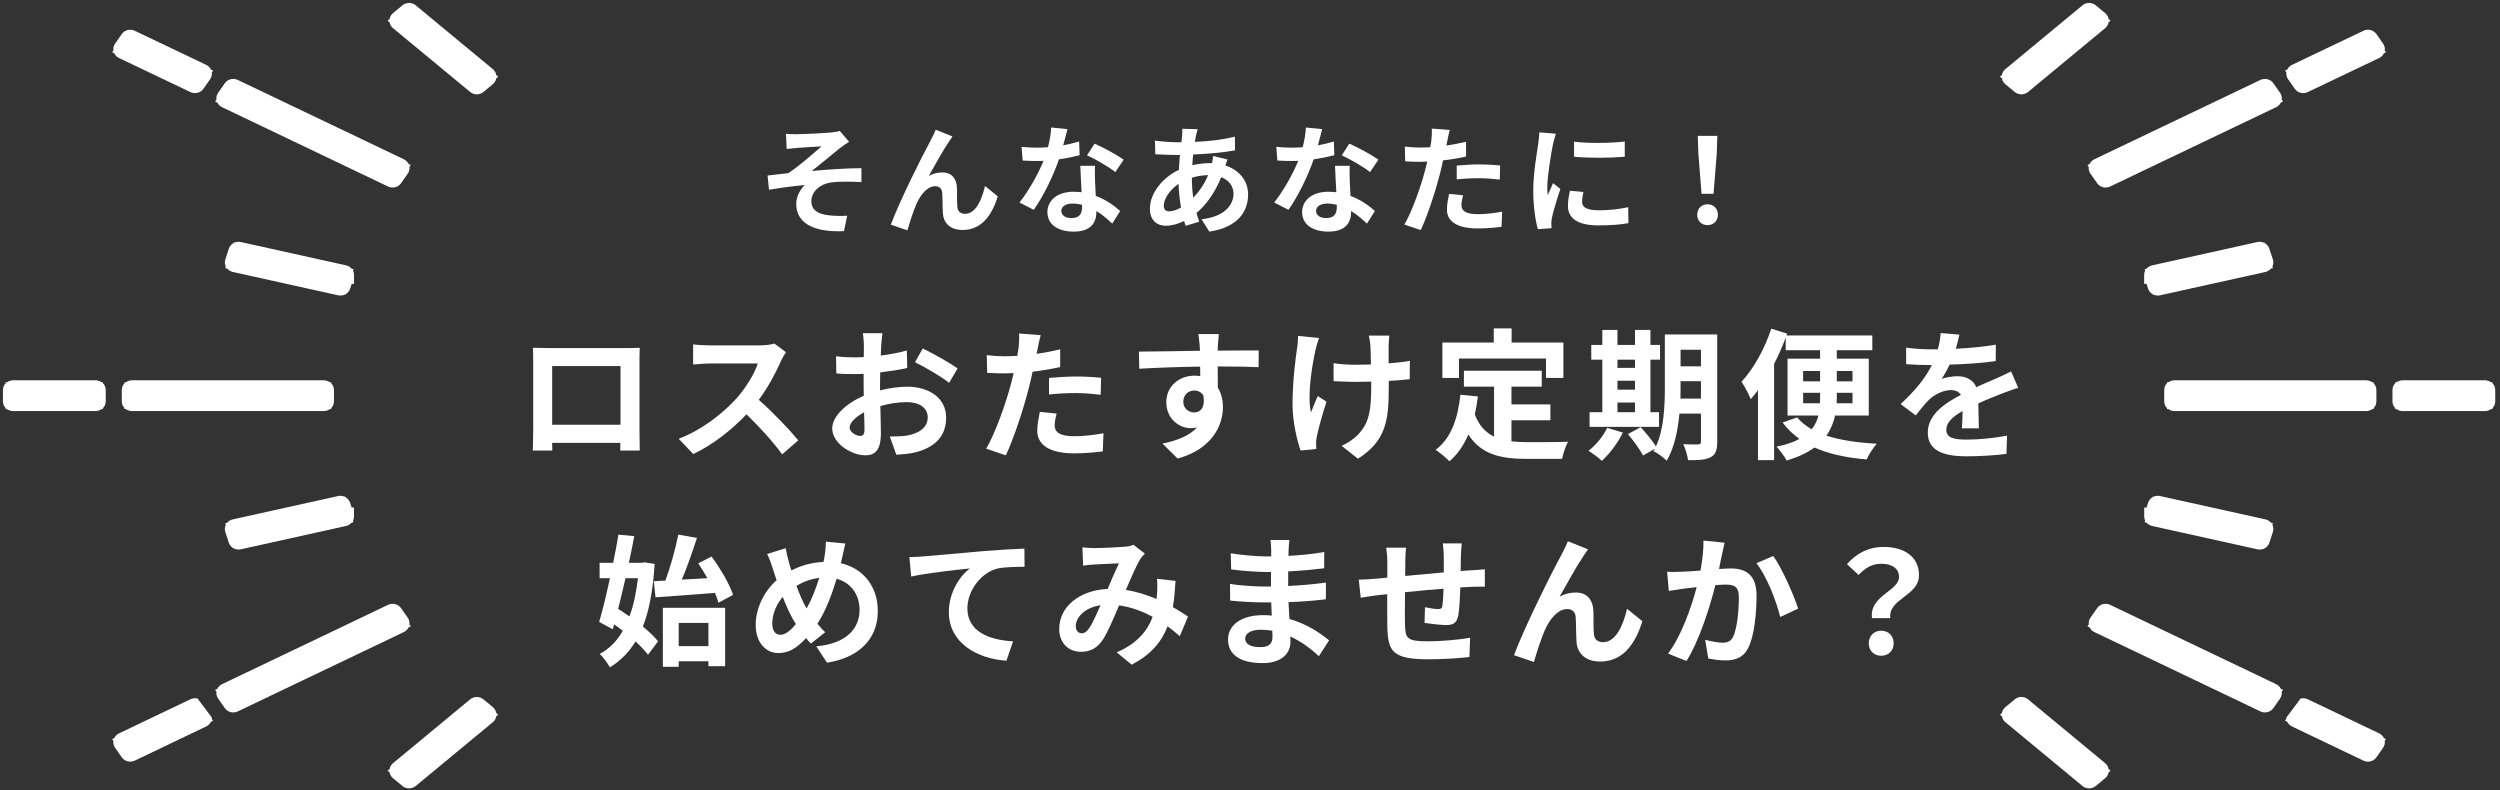 <svg width="424" height="134" viewBox="0 0 424 134" fill="none" xmlns="http://www.w3.org/2000/svg">
<rect x="0" y="0" width="424" height="134" fill="#333333" stroke="none"/>
<path d="M16.43 66.172V68.047C16.43 68.146 16.331 68.221 16.201 68.221H2.229C2.099 68.221 2 68.146 2 68.047V66.172C2 66.074 2.099 65.998 2.229 65.998H16.201C16.331 65.998 16.43 66.074 16.43 66.172ZM15.971 67.873V66.347H2.459V67.873H15.971Z" fill="white"/>
<path fill-rule="evenodd" clip-rule="evenodd" d="M0.959 69.199C0.693 68.939 0.5 68.566 0.5 68.047L0.5 66.172C0.5 65.653 0.693 65.28 0.959 65.02V64.847H1.169C1.531 64.594 1.958 64.498 2.229 64.498H16.201C16.472 64.498 16.899 64.594 17.261 64.847H17.471V65.02C17.737 65.28 17.93 65.653 17.93 66.172V68.047C17.93 68.566 17.737 68.939 17.471 69.199V69.373H17.261C16.899 69.626 16.472 69.721 16.201 69.721H2.229C1.958 69.721 1.531 69.626 1.169 69.373H0.959V69.199Z" fill="white"/>
<path d="M34.431 121.708C34.431 121.766 34.393 121.824 34.324 121.853L22.211 127.646C22.158 127.669 22.089 127.681 22.028 127.669C21.967 127.657 21.913 127.628 21.882 127.582L20.751 125.963C20.697 125.881 20.728 125.783 20.827 125.736L32.94 119.949C32.994 119.926 33.062 119.914 33.124 119.926C33.185 119.938 33.238 119.967 33.269 120.013L34.401 121.633C34.401 121.633 34.431 121.685 34.431 121.714V121.708ZM22.181 127.251L33.904 121.65L32.986 120.338L21.263 125.939L22.181 127.251V127.251Z" fill="white"/>
<path fill-rule="evenodd" clip-rule="evenodd" d="M33.515 118.477L33.486 118.437L33.439 118.46C33.427 118.457 33.415 118.455 33.403 118.452C32.995 118.375 32.62 118.453 32.343 118.573L32.318 118.584L20.184 124.381C19.87 124.53 19.564 124.794 19.384 125.175L19.02 125.349L19.239 125.663C19.185 126.067 19.286 126.466 19.498 126.788L19.509 126.805L20.647 128.432C20.966 128.899 21.43 129.082 21.748 129.143C22.157 129.22 22.532 129.142 22.808 129.022L22.834 129.011L34.958 123.213C35.29 123.059 35.592 122.785 35.769 122.421L36.147 122.24L35.919 121.914C35.927 121.849 35.931 121.782 35.931 121.714C35.931 121.713 35.931 121.712 35.931 121.711C35.931 121.71 35.931 121.709 35.931 121.708" fill="white"/>
<path d="M34.431 12.5C34.431 12.5 34.423 12.558 34.4 12.581L33.268 14.2C33.238 14.241 33.184 14.276 33.123 14.287C33.062 14.299 32.993 14.287 32.94 14.264L20.827 8.483C20.727 8.431 20.689 8.332 20.75 8.257L21.882 6.637C21.913 6.597 21.966 6.562 22.027 6.55C22.088 6.539 22.157 6.55 22.211 6.573L34.324 12.354C34.392 12.389 34.431 12.441 34.431 12.5ZM32.986 13.869L33.903 12.558L22.18 6.962L21.262 8.274L32.986 13.869V13.869Z" fill="white"/>
<path fill-rule="evenodd" clip-rule="evenodd" d="M21.722 5.082L21.68 5.061L21.655 5.097C21.276 5.19 20.927 5.412 20.684 5.735L20.668 5.756L19.535 7.376C19.28 7.725 19.18 8.148 19.236 8.555L19.019 8.865L19.38 9.037C19.56 9.418 19.857 9.668 20.129 9.811L20.155 9.824L32.318 15.63L32.343 15.64C32.62 15.76 32.995 15.838 33.403 15.761C33.817 15.682 34.203 15.452 34.467 15.102L34.483 15.081L35.615 13.461C35.795 13.214 35.858 12.979 35.869 12.934C35.87 12.932 35.87 12.93 35.871 12.929C35.887 12.869 35.898 12.818 35.904 12.782C35.908 12.764 35.91 12.747 35.913 12.733L35.916 12.713L35.917 12.704L35.917 12.7L35.918 12.697C35.918 12.696 35.918 12.696 35.661 12.662L35.918 12.697L35.931 12.598V12.5C35.931 12.428 35.927 12.36 35.919 12.293L36.147 11.967L35.769 11.786C35.578 11.398 35.256 11.145 35.001 11.016L34.986 11.008L22.832 5.208L22.808 5.197C22.531 5.077 22.156 4.999 21.748 5.076C21.739 5.078 21.731 5.08 21.722 5.082Z" fill="white"/>
<path d="M55.139 66.172V68.047C55.139 68.146 55.04 68.221 54.91 68.221H22.387C22.257 68.221 22.157 68.146 22.157 68.047V66.172C22.157 66.074 22.257 65.998 22.387 65.998H54.91C55.04 65.998 55.139 66.074 55.139 66.172ZM54.68 67.873V66.347H22.616V67.873H54.68Z" fill="white"/>
<path fill-rule="evenodd" clip-rule="evenodd" d="M21.116 69.199C20.85 68.939 20.657 68.566 20.657 68.047V66.172C20.657 65.653 20.85 65.28 21.116 65.02V64.847H21.326C21.688 64.594 22.115 64.498 22.387 64.498H54.91C55.181 64.498 55.608 64.594 55.97 64.847H56.18V65.02C56.446 65.28 56.639 65.653 56.639 66.172V68.047C56.639 68.566 56.446 68.939 56.18 69.199V69.373H55.97C55.608 69.626 55.181 69.721 54.91 69.721H22.387C22.115 69.721 21.688 69.626 21.326 69.373H21.116V69.199Z" fill="white"/>
<path d="M67.948 105.7C67.948 105.758 67.91 105.816 67.841 105.845L39.685 119.299C39.631 119.322 39.562 119.334 39.501 119.322C39.44 119.311 39.387 119.282 39.356 119.235L38.224 117.616C38.171 117.535 38.201 117.436 38.301 117.39L66.457 103.935C66.511 103.912 66.58 103.9 66.641 103.912C66.702 103.924 66.755 103.953 66.786 103.999L67.918 105.618C67.918 105.618 67.948 105.671 67.948 105.7V105.7ZM39.647 118.904L67.421 105.642L66.503 104.33L38.729 117.593L39.647 118.904V118.904Z" fill="white"/>
<path fill-rule="evenodd" clip-rule="evenodd" d="M67.027 102.462L67.004 102.429L66.965 102.447C66.95 102.444 66.935 102.441 66.921 102.438C66.512 102.361 66.137 102.439 65.861 102.559L65.835 102.57L37.657 116.035C37.345 116.183 37.041 116.445 36.86 116.823L36.485 117.002L36.712 117.325C36.66 117.726 36.761 118.121 36.972 118.441L36.983 118.458L38.12 120.086C38.44 120.553 38.903 120.736 39.222 120.796C39.63 120.874 40.005 120.795 40.282 120.675L40.307 120.664L68.475 107.205C68.807 107.051 69.109 106.777 69.286 106.413L69.665 106.232L69.436 105.905C69.444 105.839 69.449 105.77 69.449 105.7C69.449 105.464 69.394 105.284 69.373 105.218C69.345 105.132 69.316 105.064 69.297 105.023C69.277 104.979 69.258 104.943 69.245 104.918C69.238 104.906 69.232 104.894 69.226 104.885L69.219 104.871L69.216 104.866L69.214 104.863L69.213 104.862L69.213 104.861C69.213 104.861 69.213 104.861 68.853 105.071L69.213 104.861L69.182 104.809L68.022 103.149C67.737 102.732 67.337 102.541 67.027 102.462Z" fill="white"/>
<path d="M67.948 28.514C67.948 28.514 67.94 28.572 67.917 28.595L66.786 30.215C66.755 30.255 66.701 30.29 66.64 30.302C66.579 30.313 66.51 30.302 66.457 30.279L38.3 16.824C38.201 16.772 38.163 16.673 38.224 16.598L39.356 14.978C39.386 14.938 39.44 14.903 39.501 14.891C39.562 14.88 39.631 14.891 39.684 14.915L67.841 28.363C67.91 28.398 67.948 28.45 67.948 28.508V28.514ZM66.503 29.89L67.42 28.578L39.646 15.315L38.728 16.627L66.503 29.89Z" fill="white"/>
<path fill-rule="evenodd" clip-rule="evenodd" d="M39.175 13.427L39.146 13.414L39.13 13.438C38.751 13.531 38.402 13.752 38.158 14.076L38.142 14.097L37.01 15.717C36.754 16.067 36.655 16.489 36.71 16.896L36.485 17.218L36.863 17.398C37.044 17.767 37.336 18.012 37.603 18.152L37.629 18.165L65.835 31.644L65.861 31.655C66.137 31.775 66.512 31.853 66.921 31.775C66.933 31.773 66.945 31.771 66.956 31.768L67.004 31.791L67.032 31.75C67.403 31.654 67.745 31.435 67.985 31.117L68.001 31.096L69.133 29.476C69.313 29.229 69.375 28.993 69.387 28.948C69.388 28.946 69.388 28.944 69.388 28.943C69.405 28.883 69.415 28.832 69.422 28.797C69.425 28.778 69.428 28.761 69.43 28.747L69.433 28.727L69.435 28.718L69.435 28.714L69.436 28.712L69.436 28.711C69.436 28.711 69.436 28.71 69.182 28.677L69.436 28.711L69.449 28.612V28.508C69.449 28.441 69.445 28.375 69.438 28.312L69.665 27.987L69.294 27.81C69.105 27.413 68.777 27.155 68.519 27.025L68.504 27.017L40.307 13.549L40.282 13.538C40.005 13.418 39.63 13.34 39.222 13.418C39.206 13.421 39.19 13.424 39.175 13.427Z" fill="white"/>
<path d="M82.692 121.209C82.692 121.249 82.669 121.296 82.631 121.325L69.547 132.15C69.501 132.185 69.44 132.208 69.378 132.208C69.317 132.208 69.256 132.185 69.21 132.15L67.612 130.827C67.528 130.763 67.528 130.658 67.612 130.589L80.696 119.764C80.742 119.729 80.803 119.706 80.864 119.706C80.925 119.706 80.987 119.729 81.032 119.764L82.631 121.087C82.669 121.122 82.692 121.162 82.692 121.203V121.209ZM69.378 131.778L82.149 121.209L80.857 120.141L68.086 130.71L69.378 131.778Z" fill="white"/>
<path fill-rule="evenodd" clip-rule="evenodd" d="M80.87 118.206L80.856 118.194L80.842 118.206C80.43 118.211 80.064 118.36 79.789 118.569L79.764 118.588L66.656 129.433C66.384 129.658 66.147 130.002 66.073 130.43L65.732 130.711L66.073 130.993C66.147 131.414 66.379 131.759 66.667 131.991L68.278 133.326L68.303 133.345C68.579 133.554 68.945 133.703 69.358 133.708L69.379 133.725L69.4 133.708C69.812 133.703 70.179 133.553 70.454 133.345L70.479 133.326L83.577 122.489C83.873 122.249 84.098 121.896 84.168 121.485L84.503 121.208L84.17 120.933C84.091 120.465 83.823 120.144 83.641 119.978L83.615 119.954L81.965 118.588L81.939 118.569C81.661 118.357 81.289 118.207 80.87 118.206Z" fill="white"/>
<path d="M82.692 13.005C82.692 13.045 82.669 13.092 82.631 13.121L81.032 14.444C80.987 14.479 80.925 14.502 80.864 14.502C80.803 14.502 80.742 14.479 80.696 14.444L67.612 3.619C67.528 3.555 67.528 3.451 67.612 3.381L69.21 2.058C69.256 2.023 69.317 2 69.378 2C69.44 2 69.501 2.023 69.547 2.058L82.631 12.883C82.669 12.918 82.692 12.958 82.692 12.999V13.005ZM80.864 14.073L82.157 13.005L69.386 2.435L68.094 3.503L80.864 14.073Z" fill="white"/>
<path fill-rule="evenodd" clip-rule="evenodd" d="M69.4 0.5L69.386 0.489L69.372 0.5C68.953 0.501 68.581 0.652 68.302 0.863L68.277 0.882L66.654 2.226C66.381 2.452 66.144 2.797 66.071 3.228L65.739 3.502L66.071 3.777C66.143 4.202 66.377 4.551 66.666 4.784L79.763 15.62L79.788 15.639C80.063 15.848 80.43 15.997 80.842 16.002L80.863 16.019L80.883 16.002C81.297 15.998 81.663 15.848 81.939 15.639L81.964 15.62L83.576 14.285C83.87 14.047 84.094 13.697 84.166 13.289L84.51 13.006L84.168 12.723C84.088 12.259 83.822 11.94 83.64 11.774L83.614 11.75L70.478 0.882L70.453 0.863C70.178 0.655 69.812 0.505 69.4 0.5Z" fill="white"/>
<path d="M58.534 46.64C58.534 46.64 58.534 46.669 58.534 46.681L57.953 48.492C57.938 48.538 57.9 48.579 57.846 48.602C57.792 48.625 57.724 48.631 57.67 48.62L39.807 44.661C39.692 44.632 39.623 44.539 39.646 44.452L40.235 42.641C40.25 42.595 40.288 42.554 40.342 42.531C40.395 42.508 40.464 42.502 40.518 42.513L58.374 46.472C58.473 46.495 58.542 46.565 58.542 46.64H58.534ZM57.555 48.231L58.029 46.756L40.609 42.897L40.135 44.371L57.555 48.231Z" fill="white"/>
<path fill-rule="evenodd" clip-rule="evenodd" d="M58.465 49.969L58.566 49.991L58.593 49.904C58.928 49.718 59.233 49.403 59.378 48.961L59.642 48.14H60.042V46.64C60.042 46.357 59.979 46.115 59.878 45.911L59.962 45.648L59.655 45.58C59.369 45.252 58.984 45.074 58.715 45.011L58.707 45.009L40.843 41.049L40.836 41.047C40.483 40.971 40.093 41.004 39.745 41.155C39.739 41.158 39.732 41.161 39.725 41.164L39.6 41.136L39.565 41.246C39.242 41.434 38.952 41.744 38.811 42.172L38.207 44.029L38.196 44.07C38.078 44.516 38.14 44.893 38.294 45.198L38.204 45.479L38.538 45.553C38.81 45.857 39.167 46.047 39.439 46.115L39.461 46.121L57.346 50.084L57.353 50.086C57.706 50.162 58.096 50.129 58.443 49.978C58.451 49.975 58.458 49.972 58.465 49.969Z" fill="white"/>
<path d="M58.535 87.573C58.535 87.648 58.466 87.718 58.367 87.741L40.511 91.7C40.45 91.711 40.389 91.705 40.335 91.682C40.281 91.659 40.243 91.618 40.228 91.572L39.639 89.761C39.608 89.674 39.677 89.581 39.8 89.552L57.663 85.593C57.724 85.582 57.786 85.588 57.839 85.611C57.893 85.634 57.931 85.675 57.946 85.721L58.527 87.532C58.527 87.532 58.527 87.561 58.527 87.573H58.535ZM40.61 91.311L58.03 87.451L57.556 85.977L40.136 89.836L40.61 91.311V91.311Z" fill="white"/>
<path fill-rule="evenodd" clip-rule="evenodd" d="M38.294 89.01C38.128 89.357 38.067 89.789 38.215 90.233L38.801 92.036L38.803 92.041C38.97 92.548 39.346 92.889 39.738 93.058C40.092 93.212 40.461 93.236 40.79 93.173L40.813 93.169L58.699 89.204L58.708 89.202C58.977 89.139 59.365 88.959 59.652 88.628L59.962 88.559L59.876 88.29C59.974 88.089 60.035 87.851 60.035 87.573V86.073H59.634L59.374 85.263L59.37 85.252C59.227 84.816 58.927 84.502 58.597 84.315L58.566 84.216L58.452 84.242C58.446 84.239 58.441 84.237 58.436 84.235C58.081 84.081 57.712 84.057 57.383 84.12L57.361 84.124L39.464 88.09L39.453 88.093C39.138 88.167 38.791 88.341 38.523 88.657L38.204 88.728L38.294 89.01Z" fill="white"/>
<path d="M407.261 66.172V68.047C407.261 68.146 407.361 68.221 407.491 68.221H421.462C421.592 68.221 421.691 68.146 421.691 68.047V66.172C421.691 66.074 421.592 65.998 421.462 65.998H407.491C407.361 65.998 407.261 66.074 407.261 66.172ZM407.72 67.873V66.347H421.233V67.873H407.72Z" fill="white"/>
<path fill-rule="evenodd" clip-rule="evenodd" d="M422.733 69.199C422.999 68.939 423.191 68.566 423.191 68.047V66.172C423.191 65.653 422.999 65.28 422.733 65.02V64.847H422.522C422.161 64.594 421.734 64.498 421.462 64.498H407.491C407.219 64.498 406.792 64.594 406.43 64.847H406.22V65.02C405.954 65.28 405.761 65.653 405.761 66.172V68.047C405.761 68.566 405.954 68.939 406.22 69.199V69.373H406.43C406.792 69.626 407.219 69.721 407.491 69.721H421.462C421.734 69.721 422.161 69.626 422.522 69.373H422.733V69.199Z" fill="white"/>
<path d="M389.26 121.708C389.26 121.766 389.298 121.824 389.367 121.853L401.48 127.646C401.534 127.669 401.602 127.681 401.664 127.669C401.725 127.657 401.778 127.628 401.809 127.582L402.941 125.963C402.994 125.881 402.964 125.783 402.864 125.736L390.751 119.949C390.698 119.926 390.629 119.914 390.568 119.926C390.507 119.938 390.453 119.967 390.422 120.013L389.291 121.633C389.291 121.633 389.26 121.685 389.26 121.714V121.708ZM401.511 127.251L389.788 121.65L390.705 120.338L402.428 125.939L401.511 127.251V127.251Z" fill="white"/>
<path fill-rule="evenodd" clip-rule="evenodd" d="M390.176 118.477L390.205 118.437L390.253 118.46C390.265 118.457 390.276 118.455 390.288 118.452C390.696 118.375 391.071 118.453 391.348 118.573L391.373 118.584L403.508 124.381C403.822 124.53 404.127 124.794 404.308 125.175L404.672 125.349L404.452 125.663C404.507 126.067 404.405 126.466 404.193 126.788L404.182 126.805L403.045 128.432C402.725 128.899 402.262 129.082 401.943 129.143C401.535 129.22 401.16 129.142 400.883 129.022L400.858 129.011L388.734 123.213C388.402 123.059 388.099 122.785 387.922 122.421L387.544 122.24L387.773 121.914C387.765 121.849 387.76 121.782 387.76 121.714C387.76 121.713 387.76 121.712 387.76 121.711C387.76 121.71 387.76 121.709 387.76 121.708" fill="white"/>
<path d="M389.261 12.5C389.261 12.5 389.268 12.558 389.291 12.581L390.423 14.2C390.454 14.241 390.507 14.276 390.568 14.287C390.629 14.299 390.698 14.287 390.752 14.264L402.865 8.483C402.964 8.431 403.002 8.332 402.941 8.257L401.809 6.637C401.779 6.597 401.725 6.562 401.664 6.55C401.603 6.539 401.534 6.55 401.481 6.573L389.368 12.354C389.299 12.389 389.261 12.441 389.261 12.5ZM390.706 13.869L389.788 12.558L401.511 6.962L402.429 8.274L390.706 13.869V13.869Z" fill="white"/>
<path fill-rule="evenodd" clip-rule="evenodd" d="M401.969 5.082L402.012 5.061L402.037 5.097C402.415 5.19 402.764 5.412 403.008 5.735L403.024 5.756L404.156 7.376C404.412 7.725 404.511 8.148 404.456 8.555L404.673 8.865L404.312 9.037C404.131 9.418 403.834 9.668 403.562 9.811L403.537 9.824L391.373 15.63L391.349 15.64C391.072 15.76 390.697 15.838 390.289 15.761C389.875 15.682 389.488 15.452 389.225 15.102L389.209 15.081L388.076 13.461C387.896 13.214 387.834 12.979 387.822 12.934C387.822 12.932 387.821 12.93 387.821 12.929C387.804 12.869 387.794 12.818 387.787 12.782C387.784 12.764 387.781 12.747 387.779 12.733L387.776 12.713L387.775 12.704L387.774 12.7L387.774 12.697C387.774 12.696 387.773 12.696 388.03 12.662L387.774 12.697L387.761 12.598V12.5C387.761 12.428 387.765 12.36 387.773 12.293L387.544 11.967L387.923 11.786C388.113 11.398 388.435 11.145 388.69 11.016L388.706 11.008L400.859 5.208L400.884 5.197C401.16 5.077 401.535 4.999 401.944 5.076C401.952 5.078 401.961 5.08 401.969 5.082Z" fill="white"/>
<path d="M368.552 66.172V68.047C368.552 68.146 368.652 68.221 368.782 68.221H401.305C401.435 68.221 401.534 68.146 401.534 68.047V66.172C401.534 66.074 401.435 65.998 401.305 65.998H368.782C368.652 65.998 368.552 66.074 368.552 66.172ZM369.011 67.873V66.347H401.075V67.873H369.011Z" fill="white"/>
<path fill-rule="evenodd" clip-rule="evenodd" d="M402.575 69.199C402.841 68.939 403.034 68.566 403.034 68.047V66.172C403.034 65.653 402.841 65.28 402.575 65.02V64.847H402.365C402.003 64.594 401.576 64.498 401.305 64.498H368.782C368.51 64.498 368.083 64.594 367.721 64.847H367.511V65.02C367.245 65.28 367.052 65.653 367.052 66.172V68.047C367.052 68.566 367.245 68.939 367.511 69.199V69.373H367.721C368.083 69.626 368.51 69.721 368.782 69.721H401.305C401.576 69.721 402.003 69.626 402.365 69.373H402.575V69.199Z" fill="white"/>
<path d="M355.743 105.7C355.743 105.758 355.781 105.816 355.85 105.845L384.007 119.299C384.06 119.322 384.129 119.334 384.19 119.322C384.251 119.311 384.305 119.282 384.335 119.235L385.467 117.616C385.521 117.535 385.49 117.436 385.391 117.39L357.234 103.935C357.181 103.912 357.112 103.9 357.051 103.912C356.989 103.924 356.936 103.953 356.905 103.999L355.774 105.618C355.774 105.618 355.743 105.671 355.743 105.7V105.7ZM384.045 118.904L356.271 105.642L357.188 104.33L384.962 117.593L384.045 118.904V118.904Z" fill="white"/>
<path fill-rule="evenodd" clip-rule="evenodd" d="M356.664 102.462L356.688 102.429L356.727 102.447C356.742 102.444 356.756 102.441 356.771 102.438C357.179 102.361 357.554 102.439 357.831 102.559L357.856 102.57L386.034 116.035C386.347 116.183 386.65 116.445 386.831 116.823L387.206 117.002L386.98 117.325C387.031 117.726 386.93 118.121 386.72 118.441L386.708 118.458L385.571 120.086C385.251 120.553 384.788 120.736 384.469 120.796C384.061 120.874 383.686 120.795 383.409 120.675L383.384 120.664L355.217 107.205C354.885 107.051 354.582 106.777 354.405 106.413L354.027 106.232L354.255 105.905C354.247 105.839 354.243 105.77 354.243 105.7C354.243 105.464 354.298 105.284 354.319 105.218C354.346 105.132 354.376 105.064 354.394 105.023C354.415 104.979 354.433 104.943 354.446 104.918C354.453 104.906 354.46 104.894 354.465 104.885L354.473 104.871L354.476 104.866L354.477 104.863L354.478 104.862L354.479 104.861C354.479 104.861 354.479 104.861 354.839 105.071L354.479 104.861L354.509 104.809L355.669 103.149C355.955 102.732 356.355 102.541 356.664 102.462Z" fill="white"/>
<path d="M355.743 28.514C355.743 28.514 355.751 28.572 355.774 28.595L356.906 30.215C356.936 30.255 356.99 30.29 357.051 30.302C357.112 30.313 357.181 30.302 357.235 30.279L385.391 16.824C385.491 16.772 385.529 16.673 385.468 16.598L384.336 14.978C384.305 14.938 384.252 14.903 384.191 14.891C384.129 14.88 384.061 14.891 384.007 14.915L355.851 28.363C355.782 28.398 355.743 28.45 355.743 28.508V28.514ZM357.189 29.89L356.271 28.578L384.045 15.315L384.963 16.627L357.189 29.89Z" fill="white"/>
<path fill-rule="evenodd" clip-rule="evenodd" d="M384.517 13.427L384.545 13.414L384.562 13.438C384.941 13.531 385.29 13.752 385.534 14.076L385.549 14.097L386.682 15.717C386.937 16.067 387.037 16.489 386.981 16.896L387.206 17.218L386.828 17.398C386.647 17.767 386.355 18.012 386.088 18.152L386.063 18.165L357.856 31.644L357.831 31.655C357.554 31.775 357.179 31.853 356.771 31.775C356.759 31.773 356.747 31.771 356.735 31.768L356.688 31.791L356.659 31.75C356.288 31.654 355.946 31.435 355.707 31.117L355.691 31.096L354.559 29.476C354.378 29.229 354.316 28.993 354.304 28.948C354.304 28.946 354.303 28.944 354.303 28.943C354.287 28.883 354.276 28.832 354.269 28.797C354.266 28.778 354.263 28.761 354.261 28.747L354.258 28.727L354.257 28.718L354.256 28.714L354.256 28.712L354.256 28.711C354.256 28.711 354.256 28.71 354.509 28.677L354.256 28.711L354.243 28.612V28.508C354.243 28.441 354.247 28.375 354.254 28.312L354.027 27.987L354.397 27.81C354.587 27.413 354.914 27.155 355.173 27.025L355.188 27.017L383.384 13.549L383.409 13.538C383.686 13.418 384.061 13.34 384.469 13.418C384.485 13.421 384.501 13.424 384.517 13.427Z" fill="white"/>
<path d="M340.999 121.209C340.999 121.249 341.022 121.296 341.061 121.325L354.145 132.15C354.191 132.185 354.252 132.208 354.313 132.208C354.374 132.208 354.435 132.185 354.481 132.15L356.079 130.827C356.164 130.763 356.164 130.658 356.079 130.589L342.995 119.764C342.949 119.729 342.888 119.706 342.827 119.706C342.766 119.706 342.705 119.729 342.659 119.764L341.061 121.087C341.022 121.122 340.999 121.162 340.999 121.203V121.209ZM354.313 131.778L341.542 121.209L342.835 120.141L355.605 130.71L354.313 131.778Z" fill="white"/>
<path fill-rule="evenodd" clip-rule="evenodd" d="M342.822 118.206L342.835 118.194L342.849 118.206C343.261 118.211 343.628 118.36 343.902 118.569L343.927 118.588L357.036 129.433C357.307 129.658 357.545 130.002 357.619 130.43L357.959 130.711L357.618 130.993C357.544 131.414 357.312 131.759 357.025 131.991L355.413 133.326L355.388 133.345C355.113 133.554 354.746 133.703 354.333 133.708L354.312 133.725L354.292 133.708C353.879 133.703 353.513 133.553 353.238 133.345L353.213 133.326L340.115 122.489C339.818 122.249 339.594 121.896 339.523 121.485L339.189 121.208L339.522 120.933C339.6 120.465 339.868 120.144 340.051 119.978L340.077 119.954L341.727 118.588L341.752 118.569C342.03 118.357 342.403 118.207 342.822 118.206Z" fill="white"/>
<path d="M340.999 13.005C340.999 13.045 341.022 13.092 341.061 13.121L342.659 14.444C342.705 14.479 342.766 14.502 342.827 14.502C342.888 14.502 342.949 14.479 342.995 14.444L356.079 3.619C356.164 3.555 356.164 3.451 356.079 3.381L354.481 2.058C354.435 2.023 354.374 2 354.313 2C354.252 2 354.191 2.023 354.145 2.058L341.061 12.883C341.022 12.918 340.999 12.958 340.999 12.999V13.005ZM342.827 14.073L341.535 13.005L354.305 2.435L355.598 3.503L342.827 14.073Z" fill="white"/>
<path fill-rule="evenodd" clip-rule="evenodd" d="M354.291 0.5L354.304 0.489L354.318 0.5C354.737 0.501 355.11 0.652 355.388 0.863L355.413 0.882L357.036 2.226C357.309 2.452 357.547 2.797 357.62 3.228L357.951 3.502L357.619 3.777C357.548 4.202 357.314 4.551 357.024 4.784L343.927 15.62L343.902 15.639C343.627 15.848 343.261 15.997 342.848 16.002L342.828 16.019L342.807 16.002C342.394 15.998 342.027 15.848 341.752 15.639L341.727 15.62L340.114 14.285C339.82 14.047 339.597 13.697 339.524 13.289L339.181 13.006L339.523 12.723C339.602 12.259 339.869 11.94 340.05 11.774L340.077 11.75L353.213 0.882L353.238 0.863C353.512 0.655 353.878 0.505 354.291 0.5Z" fill="white"/>
<path d="M365.157 46.64C365.157 46.64 365.157 46.669 365.157 46.681L365.738 48.492C365.754 48.538 365.792 48.579 365.845 48.602C365.899 48.625 365.968 48.631 366.021 48.62L383.885 44.661C384 44.632 384.068 44.539 384.045 44.452L383.457 42.641C383.441 42.595 383.403 42.554 383.35 42.531C383.296 42.508 383.227 42.502 383.174 42.513L365.318 46.472C365.218 46.495 365.15 46.565 365.15 46.64H365.157ZM366.136 48.231L365.662 46.756L383.082 42.897L383.556 44.371L366.136 48.231Z" fill="white"/>
<path fill-rule="evenodd" clip-rule="evenodd" d="M365.226 49.969L365.126 49.991L365.098 49.904C364.763 49.718 364.459 49.403 364.313 48.961L364.05 48.14H363.649V46.64C363.649 46.357 363.712 46.115 363.814 45.911L363.729 45.648L364.036 45.58C364.322 45.252 364.708 45.074 364.976 45.011L364.984 45.009L382.848 41.049L382.855 41.047C383.209 40.971 383.598 41.004 383.946 41.155C383.953 41.158 383.96 41.161 383.967 41.164L384.091 41.136L384.126 41.246C384.449 41.434 384.74 41.744 384.881 42.172L385.485 44.029L385.495 44.07C385.613 44.516 385.551 44.893 385.397 45.198L385.488 45.479L385.153 45.553C384.881 45.857 384.524 46.047 384.252 46.115L384.231 46.121L366.345 50.084L366.339 50.086C365.985 50.162 365.596 50.129 365.248 49.978C365.241 49.975 365.233 49.972 365.226 49.969Z" fill="white"/>
<path d="M365.156 87.573C365.156 87.648 365.225 87.718 365.325 87.741L383.181 91.7C383.242 91.711 383.303 91.705 383.356 91.682C383.41 91.659 383.448 91.618 383.464 91.572L384.052 89.761C384.083 89.674 384.014 89.581 383.892 89.552L366.028 85.593C365.967 85.582 365.906 85.588 365.852 85.611C365.799 85.634 365.761 85.675 365.745 85.721L365.164 87.532C365.164 87.532 365.164 87.561 365.164 87.573H365.156ZM383.081 91.311L365.661 87.451L366.135 85.977L383.555 89.836L383.081 91.311V91.311Z" fill="white"/>
<path fill-rule="evenodd" clip-rule="evenodd" d="M385.397 89.01C385.564 89.357 385.625 89.789 385.476 90.233L384.89 92.036L384.889 92.041C384.722 92.548 384.345 92.889 383.954 93.058C383.599 93.212 383.23 93.236 382.901 93.173L382.879 93.169L364.992 89.204L364.984 89.202C364.714 89.139 364.326 88.959 364.039 88.628L363.729 88.559L363.816 88.29C363.718 88.089 363.657 87.851 363.657 87.573V86.073H364.057L364.317 85.263L364.321 85.252C364.465 84.816 364.764 84.502 365.094 84.315L365.126 84.216L365.24 84.242C365.245 84.239 365.25 84.237 365.256 84.235C365.61 84.081 365.979 84.057 366.308 84.12L366.331 84.124L384.227 88.09L384.238 88.093C384.553 88.167 384.9 88.341 385.168 88.657L385.488 88.728L385.397 89.01Z" fill="white"/>
<path d="M133.301 22.703L133.421 25.264C134.061 25.183 134.721 25.123 135.221 25.084C136.041 25.003 138.501 24.884 139.321 24.823C138.081 25.924 135.481 28.203 133.701 29.363C132.641 29.483 131.241 29.663 130.181 29.764L130.421 32.184C132.421 31.843 134.661 31.544 136.501 31.384C135.741 32.084 135.041 33.324 135.041 34.544C135.041 37.883 138.021 39.423 143.141 39.203L143.681 36.584C142.921 36.644 141.741 36.644 140.621 36.523C138.841 36.324 137.601 35.703 137.601 34.123C137.601 32.483 139.121 31.183 140.961 30.944C142.181 30.764 144.181 30.784 146.101 30.884V28.523C143.661 28.523 140.341 28.744 137.661 29.003C139.041 27.944 141.001 26.284 142.421 25.143C142.841 24.803 143.581 24.323 144.001 24.044L142.421 22.203C142.141 22.303 141.681 22.384 141.041 22.463C139.821 22.584 136.061 22.764 135.201 22.764C134.521 22.764 133.941 22.744 133.301 22.703Z" fill="white"/>
<path d="M161.541 23.143L158.701 22.003C158.361 22.843 157.981 23.503 157.721 24.044C156.661 25.944 152.561 34.103 151.081 38.103L153.901 39.063C154.201 38.004 154.901 35.764 155.421 34.603C156.141 32.983 157.261 31.584 158.621 31.584C159.341 31.584 159.741 32.004 159.801 32.703C159.861 33.523 159.841 35.163 159.921 36.224C160.001 37.684 161.041 39.004 163.261 39.004C166.321 39.004 168.181 36.724 169.221 33.303L167.061 31.544C166.481 34.023 165.421 36.264 163.681 36.264C163.021 36.264 162.461 35.964 162.381 35.184C162.281 34.343 162.341 32.743 162.301 31.843C162.221 30.183 161.321 29.244 159.821 29.244C159.061 29.244 158.261 29.424 157.521 29.843C158.521 28.084 159.921 25.523 160.901 24.084C161.121 23.764 161.341 23.424 161.541 23.143Z" fill="white"/>
<path d="M181.041 21.904L178.281 21.623C178.241 22.663 178.021 23.863 177.741 24.963C177.121 25.023 176.521 25.044 175.921 25.044C175.181 25.044 174.121 25.003 173.261 24.904L173.441 27.224C174.301 27.284 175.121 27.303 175.941 27.303C176.281 27.303 176.621 27.303 176.981 27.284C176.101 29.444 174.481 32.383 172.901 34.343L175.321 35.584C176.941 33.324 178.641 29.823 179.601 27.023C180.941 26.823 182.181 26.564 183.101 26.323L183.021 24.003C182.241 24.244 181.301 24.463 180.321 24.643C180.621 23.564 180.881 22.544 181.041 21.904ZM180.001 35.743C180.001 35.044 180.741 34.523 181.901 34.523C182.461 34.523 183.001 34.603 183.521 34.724C183.521 34.883 183.521 35.004 183.521 35.123C183.521 36.224 183.101 36.983 181.721 36.983C180.621 36.983 180.001 36.483 180.001 35.743ZM185.721 28.123H183.221C183.261 29.343 183.361 31.123 183.441 32.603C182.981 32.563 182.541 32.523 182.061 32.523C179.281 32.523 177.641 34.023 177.641 35.983C177.641 38.184 179.601 39.283 182.081 39.283C184.921 39.283 185.941 37.843 185.941 35.983C185.941 35.923 185.941 35.843 185.941 35.783C187.041 36.444 187.941 37.283 188.641 37.923L189.981 35.783C188.961 34.864 187.561 33.864 185.841 33.224C185.801 32.224 185.741 31.264 185.721 30.683C185.701 29.803 185.661 28.963 185.721 28.123ZM189.161 29.183L190.581 27.084C189.561 26.343 187.081 24.983 185.641 24.363L184.361 26.343C185.721 26.963 188.001 28.264 189.161 29.183Z" fill="white"/>
<path d="M203.121 21.904L200.521 21.843C200.541 22.183 200.501 22.663 200.481 23.044C200.441 23.384 200.401 23.744 200.361 24.123C200.101 24.123 199.841 24.123 199.561 24.123C198.341 24.123 196.581 23.963 195.881 23.843L195.941 26.163C196.881 26.203 198.441 26.284 199.481 26.284C199.701 26.284 199.901 26.284 200.121 26.284C200.041 27.104 199.981 27.944 199.941 28.803C197.141 30.123 195.021 32.803 195.021 35.383C195.021 37.404 196.261 38.283 197.721 38.283C198.781 38.283 199.841 37.964 200.821 37.483C200.901 37.764 201.001 38.044 201.081 38.303L203.381 37.603C203.221 37.123 203.061 36.623 202.921 36.123C204.441 34.864 206.041 32.764 207.121 30.044C208.501 30.584 209.201 31.643 209.201 32.843C209.201 34.803 207.641 36.764 203.781 37.184L205.101 39.283C210.021 38.544 211.681 35.803 211.681 32.964C211.681 30.643 210.141 28.823 207.821 28.064C207.941 27.683 208.101 27.264 208.181 27.044L205.741 26.463C205.721 26.764 205.641 27.264 205.561 27.663C205.441 27.663 205.321 27.663 205.201 27.663C204.221 27.663 203.181 27.803 202.221 28.023C202.241 27.424 202.301 26.803 202.361 26.203C204.821 26.104 207.501 25.863 209.461 25.503L209.441 23.183C207.241 23.703 205.081 23.963 202.641 24.064C202.701 23.663 202.781 23.303 202.841 22.963C202.921 22.663 203.001 22.303 203.121 21.904ZM197.381 34.864C197.381 33.724 198.381 32.203 199.881 31.183C199.921 32.563 200.081 33.944 200.301 35.184C199.581 35.603 198.861 35.843 198.301 35.843C197.661 35.843 197.381 35.504 197.381 34.864ZM202.141 30.203V30.143C202.921 29.904 203.841 29.724 204.901 29.703C204.221 31.323 203.321 32.544 202.381 33.523C202.221 32.523 202.141 31.424 202.141 30.203Z" fill="white"/>
<path d="M224.241 21.904L221.481 21.623C221.441 22.663 221.221 23.863 220.941 24.963C220.321 25.023 219.721 25.044 219.121 25.044C218.381 25.044 217.321 25.003 216.461 24.904L216.641 27.224C217.501 27.284 218.321 27.303 219.141 27.303C219.481 27.303 219.821 27.303 220.181 27.284C219.301 29.444 217.681 32.383 216.101 34.343L218.521 35.584C220.141 33.324 221.841 29.823 222.801 27.023C224.141 26.823 225.381 26.564 226.301 26.323L226.221 24.003C225.441 24.244 224.501 24.463 223.521 24.643C223.821 23.564 224.081 22.544 224.241 21.904ZM223.201 35.743C223.201 35.044 223.941 34.523 225.101 34.523C225.661 34.523 226.201 34.603 226.721 34.724C226.721 34.883 226.721 35.004 226.721 35.123C226.721 36.224 226.301 36.983 224.921 36.983C223.821 36.983 223.201 36.483 223.201 35.743ZM228.921 28.123H226.421C226.461 29.343 226.561 31.123 226.641 32.603C226.181 32.563 225.741 32.523 225.261 32.523C222.481 32.523 220.841 34.023 220.841 35.983C220.841 38.184 222.801 39.283 225.281 39.283C228.121 39.283 229.141 37.843 229.141 35.983C229.141 35.923 229.141 35.843 229.141 35.783C230.241 36.444 231.141 37.283 231.841 37.923L233.181 35.783C232.161 34.864 230.761 33.864 229.041 33.224C229.001 32.224 228.941 31.264 228.921 30.683C228.901 29.803 228.861 28.963 228.921 28.123ZM232.361 29.183L233.781 27.084C232.761 26.343 230.281 24.983 228.841 24.363L227.561 26.343C228.921 26.963 231.201 28.264 232.361 29.183Z" fill="white"/>
<path d="M248.141 33.123L245.761 32.883C245.601 33.684 245.401 34.644 245.401 35.563C245.401 37.584 247.221 38.743 250.581 38.743C252.181 38.743 253.541 38.603 254.661 38.464L254.761 35.904C253.321 36.163 251.941 36.324 250.601 36.324C248.461 36.324 247.861 35.663 247.861 34.783C247.861 34.343 247.981 33.684 248.141 33.123ZM245.881 22.044L242.821 21.803C242.881 22.264 242.841 23.084 242.761 23.823C242.721 24.143 242.661 24.523 242.581 24.963C241.961 25.003 241.361 25.023 240.781 25.023C239.961 25.023 239.281 24.983 238.261 24.863L238.321 27.363C239.021 27.404 239.781 27.444 240.741 27.444C241.161 27.444 241.601 27.424 242.061 27.404C241.941 27.983 241.781 28.544 241.641 29.084C240.901 31.884 239.381 36.084 238.181 38.084L240.961 39.023C242.081 36.644 243.421 32.563 244.141 29.764C244.361 28.944 244.561 28.064 244.741 27.203C246.081 27.044 247.441 26.823 248.641 26.544V24.044C247.541 24.303 246.421 24.523 245.301 24.683C245.361 24.404 245.421 24.143 245.461 23.924C245.541 23.483 245.721 22.584 245.881 22.044ZM247.061 28.084V30.424C248.321 30.284 249.561 30.224 250.921 30.224C252.141 30.224 253.361 30.343 254.361 30.463L254.421 28.064C253.241 27.944 252.041 27.884 250.901 27.884C249.621 27.884 248.181 27.983 247.061 28.084Z" fill="white"/>
<path d="M266.961 24.023V26.584C269.481 26.823 273.101 26.803 275.561 26.584V24.003C273.401 24.264 269.421 24.363 266.961 24.023ZM268.561 32.563L266.261 32.343C266.041 33.364 265.921 34.163 265.921 34.944C265.921 37.004 267.581 38.224 271.021 38.224C273.281 38.224 274.881 38.084 276.181 37.843L276.141 35.144C274.381 35.504 272.901 35.663 271.121 35.663C269.081 35.663 268.321 35.123 268.321 34.243C268.321 33.703 268.401 33.224 268.561 32.563ZM263.881 22.683L261.081 22.444C261.061 23.084 260.941 23.843 260.881 24.404C260.661 25.944 260.041 29.323 260.041 32.324C260.041 35.044 260.421 37.483 260.821 38.864L263.141 38.703C263.121 38.423 263.101 38.103 263.101 37.883C263.101 37.684 263.141 37.243 263.201 36.944C263.421 35.883 264.081 33.703 264.641 32.044L263.401 31.064C263.121 31.724 262.801 32.423 262.501 33.103C262.441 32.703 262.421 32.184 262.421 31.803C262.421 29.803 263.121 25.803 263.381 24.463C263.461 24.104 263.721 23.104 263.881 22.683Z" fill="white"/>
<path d="M288.581 32.864H290.621L291.161 26.023L291.261 23.044H287.941L288.041 26.023L288.581 32.864ZM289.601 38.184C290.601 38.184 291.361 37.464 291.361 36.423C291.361 35.364 290.601 34.644 289.601 34.644C288.601 34.644 287.841 35.364 287.841 36.423C287.841 37.464 288.581 38.184 289.601 38.184Z" fill="white"/>
<path d="M90.384 58.984C90.432 59.656 90.432 60.64 90.432 61.312V73.048C90.432 74.2 90.36 76.288 90.36 76.408H93.672C93.672 76.336 93.672 75.784 93.648 75.112H105.216C105.216 75.808 105.192 76.36 105.192 76.408H108.504C108.504 76.312 108.456 74.008 108.456 73.072V61.312C108.456 60.592 108.456 59.704 108.504 58.984C107.64 59.032 106.728 59.032 106.128 59.032H92.928C92.28 59.032 91.368 59.008 90.384 58.984ZM93.648 62.08H105.24V72.04H93.648V62.08Z" fill="white"/>
<path d="M133.296 59.728L131.328 58.264C130.848 58.432 129.888 58.576 128.856 58.576H120.384C119.664 58.576 118.2 58.504 117.552 58.408V61.816C118.056 61.792 119.376 61.648 120.384 61.648H128.52C127.992 63.352 126.528 65.728 124.944 67.528C122.688 70.048 118.968 72.976 115.104 74.416L117.576 77.008C120.864 75.448 124.056 72.952 126.6 70.264C128.856 72.448 131.088 74.896 132.648 77.056L135.384 74.68C133.968 72.952 131.064 69.88 128.688 67.816C130.296 65.656 131.64 63.088 132.456 61.216C132.672 60.736 133.104 59.992 133.296 59.728Z" fill="white"/>
<path d="M149.664 56.512H146.352C146.424 56.944 146.52 58.12 146.52 58.624C146.52 59.032 146.52 59.728 146.496 60.568C146.016 60.592 145.536 60.616 145.104 60.616C144.24 60.616 143.208 60.592 141.792 60.424L141.84 63.328C142.656 63.424 143.592 63.448 145.2 63.448C145.584 63.448 146.016 63.424 146.472 63.4C146.472 64.072 146.472 64.744 146.472 65.416C146.472 65.968 146.472 66.544 146.496 67.12C143.544 68.392 141.144 70.576 141.144 72.664C141.144 75.208 144.432 77.224 146.76 77.224C148.344 77.224 149.4 76.432 149.4 73.456C149.4 72.64 149.352 70.768 149.304 68.872C150.768 68.44 152.328 68.2 153.816 68.2C155.904 68.2 157.344 69.16 157.344 70.792C157.344 72.544 155.808 73.504 153.864 73.864C153.024 74.008 151.992 74.032 150.912 74.032L152.016 77.128C153 77.056 154.056 76.984 155.16 76.744C158.976 75.784 160.464 73.648 160.464 70.816C160.464 67.504 157.56 65.584 153.864 65.584C152.544 65.584 150.888 65.8 149.256 66.208C149.256 65.896 149.256 65.608 149.256 65.32C149.256 64.624 149.256 63.88 149.28 63.16C150.84 62.968 152.496 62.728 153.864 62.416L153.792 59.44C152.544 59.8 150.96 60.112 149.376 60.304C149.4 59.704 149.424 59.128 149.448 58.6C149.496 57.976 149.592 56.944 149.664 56.512ZM156.504 59.104L155.184 61.432C156.672 62.152 159.816 63.952 160.968 64.936L162.408 62.488C161.136 61.576 158.352 59.992 156.504 59.104ZM144.096 72.544C144.096 71.704 145.08 70.72 146.544 69.928C146.592 71.224 146.616 72.328 146.616 72.928C146.616 73.744 146.28 73.936 145.848 73.936C145.224 73.936 144.096 73.288 144.096 72.544Z" fill="white"/>
<path d="M179.208 70.144L176.352 69.856C176.16 70.816 175.92 71.968 175.92 73.072C175.92 75.496 178.104 76.888 182.136 76.888C184.056 76.888 185.688 76.72 187.032 76.552L187.152 73.48C185.424 73.792 183.768 73.984 182.16 73.984C179.592 73.984 178.872 73.192 178.872 72.136C178.872 71.608 179.016 70.816 179.208 70.144ZM176.496 56.848L172.824 56.56C172.896 57.112 172.848 58.096 172.752 58.984C172.704 59.368 172.632 59.824 172.536 60.352C171.792 60.4 171.072 60.424 170.376 60.424C169.392 60.424 168.576 60.376 167.352 60.232L167.424 63.232C168.264 63.28 169.176 63.328 170.328 63.328C170.832 63.328 171.36 63.304 171.912 63.28C171.768 63.976 171.576 64.648 171.408 65.296C170.52 68.656 168.696 73.696 167.256 76.096L170.592 77.224C171.936 74.368 173.544 69.472 174.408 66.112C174.672 65.128 174.912 64.072 175.128 63.04C176.736 62.848 178.368 62.584 179.808 62.248V59.248C178.488 59.56 177.144 59.824 175.8 60.016C175.872 59.68 175.944 59.368 175.992 59.104C176.088 58.576 176.304 57.496 176.496 56.848ZM177.912 64.096V66.904C179.424 66.736 180.912 66.664 182.544 66.664C184.008 66.664 185.472 66.808 186.672 66.952L186.744 64.072C185.328 63.928 183.888 63.856 182.52 63.856C180.984 63.856 179.256 63.976 177.912 64.096Z" fill="white"/>
<path d="M206.712 56.656H203.232C203.304 56.944 203.4 57.76 203.472 58.744C203.496 58.936 203.496 59.176 203.52 59.488C200.256 59.536 195.888 59.632 193.152 59.632L193.224 62.536C196.176 62.368 199.92 62.224 203.544 62.176C203.568 62.704 203.568 63.256 203.568 63.784C203.256 63.736 202.944 63.712 202.608 63.712C199.992 63.712 197.808 65.488 197.808 68.2C197.808 71.128 200.088 72.616 201.936 72.616C202.32 72.616 202.68 72.568 203.016 72.496C201.696 73.936 199.584 74.728 197.16 75.232L199.728 77.776C205.584 76.144 207.408 72.16 207.408 69.04C207.408 67.792 207.12 66.664 206.544 65.752C206.544 64.696 206.52 63.376 206.52 62.152C209.784 62.152 212.016 62.2 213.456 62.272L213.48 59.44C212.232 59.416 208.944 59.464 206.52 59.464C206.544 59.176 206.544 58.912 206.544 58.72C206.568 58.336 206.664 57.04 206.712 56.656ZM200.688 68.152C200.688 66.88 201.6 66.232 202.536 66.232C203.184 66.232 203.76 66.52 204.096 67.072C204.432 69.184 203.544 69.952 202.536 69.952C201.576 69.952 200.688 69.256 200.688 68.152Z" fill="white"/>
<path d="M235.632 56.92H232.152C232.248 57.304 232.368 57.976 232.416 58.576C232.464 59.224 232.488 60.472 232.512 61.816C231.6 61.84 230.664 61.864 229.8 61.864C228.528 61.864 227.352 61.768 226.176 61.6V64.648C227.352 64.696 228.84 64.768 229.872 64.768C230.76 64.768 231.648 64.744 232.56 64.72C232.56 65.056 232.56 65.344 232.56 65.584C232.56 69.64 232.176 71.776 230.328 73.696C229.656 74.44 228.456 75.208 227.544 75.616L230.304 77.8C235.104 74.752 235.536 71.272 235.536 65.608C235.536 65.368 235.536 65.008 235.536 64.6C236.88 64.528 238.128 64.432 239.088 64.312L239.112 61.192C238.128 61.384 236.856 61.528 235.512 61.624C235.512 60.304 235.512 59.056 235.512 58.552C235.536 58.024 235.56 57.448 235.632 56.92ZM223.704 57.328L220.152 56.968C220.128 57.568 220.104 58.384 219.984 59.056C219.696 61 219.216 64.696 219.216 68.632C219.216 71.608 220.056 74.968 220.584 76.408L223.248 76.144C223.224 75.808 223.2 75.4 223.2 75.16C223.2 74.872 223.248 74.344 223.344 73.984C223.632 72.616 224.28 70.192 224.976 68.128L223.488 67.168C223.08 68.056 222.648 69.208 222.336 69.952C221.688 66.976 222.528 61.936 223.128 59.272C223.248 58.768 223.488 57.904 223.704 57.328Z" fill="white"/>
<path d="M247.44 60.808H262.2V64.096H265.152V58.096H256.368V55.696H253.344V58.096H244.632V64.096H247.44V60.808ZM256.344 71.272H262.944V68.584H256.344V65.584H261.48V62.872H248.28V65.584H253.392V74.056C251.976 73.36 250.848 72.208 250.128 70.288C250.344 69.328 250.512 68.32 250.656 67.24L247.68 66.952C247.248 71.056 246.072 74.368 243.48 76.288C244.152 76.72 245.352 77.728 245.832 78.232C247.2 77.056 248.256 75.52 249.024 73.696C251.232 77.104 254.52 77.824 258.936 77.824H264.936C265.08 76.984 265.536 75.616 265.944 74.92C264.336 74.992 260.376 74.992 259.08 74.992C258.12 74.992 257.208 74.944 256.344 74.848V71.272Z" fill="white"/>
<path d="M274.32 68.272H277.296V69.904H274.32V68.272ZM277.296 61V62.392H274.32V61H277.296ZM274.32 64.576H277.296V66.088H274.32V64.576ZM281.376 69.904H279.912V61H281.544V58.504H279.912V55.96H277.296V58.504H274.32V55.96H271.752V58.504H269.88V61H271.752V69.904H269.592V72.4H281.376V69.904ZM272.568 72.568C271.896 74.008 270.648 75.52 269.4 76.456C270.048 76.84 271.152 77.656 271.68 78.16C272.976 76.984 274.392 75.112 275.232 73.36L272.568 72.568ZM285 67.6C285.024 66.856 285.024 66.16 285.024 65.536V64.648H288.48V67.6H285ZM288.48 59.32V62.128H285.024V59.32H288.48ZM291.24 56.728H282.36V65.536C282.36 68.656 282.24 72.712 280.848 75.712C280.248 74.728 279.12 73.408 278.256 72.448L276.096 73.624C277.032 74.728 278.184 76.312 278.664 77.248L280.656 76.12C280.584 76.264 280.488 76.384 280.416 76.528C281.04 76.768 282.216 77.632 282.672 78.136C283.968 75.976 284.568 72.976 284.832 70.144H288.48V74.872C288.48 75.256 288.36 75.376 288 75.376C287.664 75.376 286.512 75.4 285.48 75.328C285.84 76.048 286.2 77.296 286.296 78.04C288.072 78.064 289.296 77.992 290.136 77.536C290.976 77.08 291.24 76.336 291.24 74.92V56.728Z" fill="white"/>
<path d="M305.808 68.392V66.616H308.688V67.456C308.688 67.744 308.688 68.08 308.664 68.392H305.808ZM305.808 62.92H308.688V64.672H305.808V62.92ZM314.184 62.92V64.672H311.52V62.92H314.184ZM314.184 68.392H311.496C311.52 68.08 311.52 67.768 311.52 67.48V66.616H314.184V68.392ZM316.944 70.48V60.832H311.52V59.392H317.544V56.896H302.976L303.096 56.584L300.408 55.744C299.304 59.152 297.384 62.56 295.368 64.744C295.848 65.464 296.664 67 296.928 67.696C297.336 67.24 297.744 66.736 298.152 66.16V78.04H300.888V61.72C301.632 60.256 302.304 58.744 302.856 57.256V59.392H308.688V60.832H303.168V70.48H308.4C308.184 71.32 307.848 72.088 307.248 72.808C306.264 72.232 305.448 71.584 304.8 70.792L302.328 71.656C303.12 72.736 304.104 73.672 305.184 74.44C304.2 74.992 302.904 75.424 301.296 75.76C301.848 76.336 302.688 77.464 303.024 78.112C304.992 77.512 306.552 76.768 307.728 75.904C310.176 76.984 313.104 77.632 316.584 77.92C316.944 77.128 317.688 75.904 318.312 75.256C315.024 75.088 312.12 74.656 309.768 73.888C310.488 72.832 310.968 71.68 311.232 70.48H316.944Z" fill="white"/>
<path d="M332.304 56.752L329.136 56.488C329.088 57.352 328.92 58.288 328.656 59.248C328.272 59.248 327.864 59.248 327.504 59.248C326.28 59.248 324.504 59.152 323.28 58.96V61.768C324.6 61.864 326.352 61.912 327.336 61.912C327.432 61.912 327.528 61.912 327.648 61.912C326.568 64.072 324.864 66.208 322.344 68.536L324.912 70.456C325.728 69.4 326.424 68.536 327.144 67.816C328.056 66.928 329.544 66.16 330.888 66.16C331.56 66.16 332.208 66.376 332.568 66.976C329.832 68.392 326.952 70.312 326.952 73.384C326.952 76.48 329.736 77.392 333.504 77.392C335.76 77.392 338.712 77.2 340.296 76.984L340.392 73.888C338.28 74.296 335.616 74.56 333.576 74.56C331.224 74.56 330.096 74.2 330.096 72.88C330.096 71.68 331.056 70.744 332.856 69.712C332.832 70.768 332.808 71.92 332.736 72.64H335.616C335.592 71.536 335.544 69.76 335.52 68.416C336.984 67.744 338.352 67.216 339.432 66.784C340.248 66.472 341.52 65.992 342.288 65.776L341.088 62.992C340.2 63.448 339.36 63.832 338.424 64.24C337.44 64.672 336.432 65.08 335.184 65.656C334.656 64.432 333.456 63.808 331.992 63.808C331.2 63.808 329.904 64 329.28 64.288C329.76 63.592 330.24 62.728 330.648 61.84C333.24 61.768 336.192 61.576 338.472 61.24L338.496 58.456C336.384 58.816 333.984 59.032 331.704 59.152C332.016 58.144 332.184 57.352 332.304 56.752Z" fill="white"/>
<path d="M110.884 98.568L111.172 101.304C113.908 101.112 117.676 100.848 121.252 100.56C121.516 101.16 121.708 101.712 121.852 102.216L124.324 100.896C123.748 99.072 122.164 96.408 120.676 94.392L118.42 95.544C118.948 96.312 119.476 97.176 119.98 98.064C118.492 98.136 117.028 98.232 115.636 98.304C116.524 96.216 117.436 93.6 118.204 91.224L115.036 90.672C114.58 93.024 113.716 96.12 112.852 98.472L110.884 98.568ZM108.196 98.064C107.908 100.512 107.452 102.696 106.756 104.544C106.108 104.088 105.46 103.656 104.836 103.272C105.244 101.64 105.676 99.864 106.084 98.064H108.196ZM109.324 95.376L108.844 95.448H106.66C106.996 93.888 107.308 92.352 107.572 90.936L104.884 90.672C104.644 92.16 104.332 93.792 103.996 95.448H101.692V98.064H103.444C102.844 100.848 102.196 103.512 101.62 105.48L103.924 106.728L104.164 105.888C104.644 106.224 105.148 106.608 105.628 106.992C104.62 108.744 103.3 110.064 101.716 110.904C102.268 111.432 103.036 112.464 103.444 113.184C105.22 112.08 106.66 110.64 107.788 108.792C108.652 109.584 109.396 110.376 109.9 111.048L111.604 108.768C111.004 108 110.092 107.136 109.036 106.272C110.116 103.488 110.764 100.008 111.028 95.64L109.324 95.376ZM120.148 105.648V109.584H115.108V105.648H120.148ZM112.42 113.088H115.108V112.152H120.148V112.992H122.98V103.08H112.42V113.088Z" fill="white"/>
<path d="M143.38 92.184L140.068 91.872C140.068 92.424 139.996 93.456 139.876 94.152C139.828 94.512 139.756 94.896 139.66 95.304C137.812 95.376 136.036 95.832 134.212 96.744C134.044 96.24 133.9 95.736 133.78 95.28C133.588 94.56 133.396 93.768 133.252 92.976L130.108 93.96C130.54 94.824 130.804 95.592 131.068 96.456C131.284 97.104 131.476 97.752 131.716 98.4C129.532 100.32 128.164 103.248 128.164 105.984C128.164 109.08 129.988 110.76 131.98 110.76C133.756 110.76 135.1 109.968 136.708 108.216C136.948 108.528 137.236 108.84 137.524 109.152L139.948 107.232C139.492 106.8 139.06 106.296 138.628 105.792C139.996 103.704 141.052 100.944 141.892 98.16C144.292 98.808 145.78 100.8 145.78 103.464C145.78 106.464 143.692 109.176 138.436 109.608L140.26 112.392C145.252 111.624 148.876 108.72 148.876 103.632C148.876 99.432 146.38 96.384 142.612 95.52C142.684 95.208 142.756 94.92 142.828 94.608C142.972 94.008 143.188 92.832 143.38 92.184ZM130.972 105.744C130.972 104.256 131.62 102.552 132.748 101.232C133.444 103.032 134.212 104.664 134.98 105.84C134.092 106.92 133.204 107.664 132.34 107.664C131.476 107.664 130.972 106.92 130.972 105.744ZM135.076 99.36C136.204 98.688 137.476 98.184 138.94 98.016C138.388 99.792 137.668 101.664 136.804 103.2C136.228 102.24 135.628 100.848 135.076 99.36Z" fill="white"/>
<path d="M154.228 94.488L154.54 97.776C157.324 97.176 162.22 96.648 164.476 96.408C162.868 97.632 160.924 100.368 160.924 103.824C160.924 109.008 165.676 111.72 170.692 112.056L171.82 108.768C167.764 108.552 164.068 107.112 164.068 103.176C164.068 100.32 166.228 97.2 169.132 96.432C170.404 96.144 172.468 96.144 173.764 96.12L173.74 93.048C172.06 93.096 169.42 93.264 166.948 93.456C162.556 93.84 158.596 94.2 156.604 94.368C156.124 94.416 155.188 94.464 154.228 94.488Z" fill="white"/>
<path d="M183.58 92.832L183.7 95.928C184.324 95.832 185.164 95.76 185.644 95.736C186.748 95.664 188.812 95.592 189.772 95.544C189.22 96.672 188.524 98.304 187.852 99.888C183.028 100.104 179.644 102.936 179.644 106.656C179.644 109.08 181.228 110.544 183.34 110.544C184.972 110.544 186.124 109.872 187.084 108.432C187.924 107.112 188.932 104.712 189.796 102.672C191.86 102.96 193.78 103.68 195.484 104.616C194.692 106.8 193.012 109.08 189.388 110.64L191.932 112.728C195.148 111.048 196.972 108.936 198.028 106.224C198.772 106.776 199.468 107.328 200.092 107.904L201.484 104.568C200.788 104.088 199.924 103.536 198.916 102.96C199.156 101.616 199.276 100.128 199.372 98.52L196.228 98.16C196.3 98.88 196.3 99.84 196.228 100.776C196.204 101.04 196.18 101.304 196.156 101.592C194.596 100.92 192.82 100.344 190.948 100.056C191.812 98.016 192.724 95.928 193.348 94.896C193.54 94.56 193.828 94.248 194.164 93.888L192.244 92.4C191.836 92.568 191.212 92.712 190.612 92.736C189.484 92.832 186.94 92.952 185.572 92.952C185.044 92.952 184.228 92.904 183.58 92.832ZM182.452 106.2C182.452 104.688 183.964 103.056 186.652 102.648C185.98 104.16 185.332 105.672 184.708 106.56C184.276 107.16 183.94 107.4 183.46 107.4C182.908 107.4 182.452 106.992 182.452 106.2Z" fill="white"/>
<path d="M211.18 108.288C211.18 107.472 212.116 106.8 213.82 106.8C214.492 106.8 215.14 106.872 215.788 106.968C215.812 107.4 215.812 107.736 215.812 108C215.812 109.392 214.972 109.752 213.7 109.752C212.044 109.752 211.18 109.2 211.18 108.288ZM218.692 91.584H215.452C215.548 92.04 215.596 92.784 215.596 93.24C215.596 93.528 215.596 93.912 215.596 94.368C215.284 94.368 214.972 94.368 214.66 94.368C213.196 94.368 210.46 94.128 208.732 93.84L208.804 96.576C210.388 96.792 213.172 97.008 214.684 97.008C214.972 97.008 215.26 97.008 215.572 97.008C215.548 97.824 215.548 98.688 215.548 99.48C215.164 99.48 214.78 99.48 214.396 99.48C213.124 99.48 210.172 99.312 208.612 99.024L208.636 101.856C210.22 102.048 212.956 102.168 214.348 102.168C214.78 102.168 215.188 102.168 215.596 102.168C215.62 102.888 215.644 103.656 215.692 104.4C215.212 104.352 214.708 104.328 214.204 104.328C210.508 104.328 208.276 106.032 208.276 108.456C208.276 111 210.292 112.464 214.132 112.464C217.3 112.464 218.86 110.88 218.86 108.84C218.86 108.576 218.86 108.288 218.836 107.952C220.756 108.816 222.388 110.088 223.684 111.288L225.412 108.6C224.02 107.448 221.716 105.84 218.692 104.976C218.62 104.016 218.572 103.032 218.524 102.12C220.828 102.048 222.7 101.88 224.86 101.64L224.884 98.808C222.94 99.072 220.9 99.264 218.476 99.384C218.476 98.64 218.476 97.752 218.476 96.912C220.804 96.792 222.988 96.576 224.572 96.384L224.596 93.624C222.484 93.984 220.492 94.176 218.524 94.272C218.524 93.888 218.524 93.528 218.548 93.288C218.572 92.664 218.62 92.064 218.692 91.584Z" fill="white"/>
<path d="M247.917 92.16H244.701C244.773 92.64 244.869 93.768 244.869 94.368V97.08C242.685 97.272 240.357 97.488 238.317 97.68C238.317 96.744 238.341 95.928 238.341 95.376C238.341 94.368 238.365 93.696 238.485 92.88H235.101C235.221 93.744 235.293 94.56 235.293 95.544C235.293 95.952 235.293 96.84 235.293 97.968C234.525 98.04 233.901 98.088 233.469 98.136C232.245 98.256 231.141 98.304 230.445 98.304L230.781 101.376C231.405 101.28 232.893 101.04 233.661 100.944C234.069 100.896 234.621 100.848 235.269 100.776C235.269 103.008 235.269 105.336 235.293 106.368C235.413 110.52 236.157 111.816 242.373 111.816C244.653 111.816 247.605 111.624 249.213 111.432L249.333 108.168C247.533 108.48 244.509 108.768 242.157 108.768C238.557 108.768 238.341 108.24 238.293 105.888C238.245 104.856 238.269 102.648 238.293 100.44C240.333 100.224 242.685 100.008 244.821 99.84C244.797 100.992 244.725 102.096 244.629 102.744C244.581 103.2 244.365 103.296 243.885 103.296C243.405 103.296 242.421 103.152 241.677 102.984L241.605 105.648C242.445 105.768 244.365 106.008 245.229 106.008C246.453 106.008 247.053 105.696 247.317 104.424C247.509 103.416 247.605 101.448 247.677 99.624C248.373 99.576 248.997 99.552 249.525 99.528C250.149 99.504 251.421 99.48 251.829 99.504V96.552C251.133 96.624 250.197 96.672 249.525 96.72C248.973 96.744 248.373 96.792 247.725 96.84C247.749 96.048 247.749 95.184 247.773 94.248C247.797 93.6 247.869 92.544 247.917 92.16Z" fill="white"/>
<path d="M269.325 93.168L265.917 91.8C265.509 92.808 265.053 93.6 264.741 94.248C263.469 96.528 258.549 106.32 256.773 111.12L260.157 112.272C260.517 111 261.357 108.312 261.981 106.92C262.845 104.976 264.189 103.296 265.821 103.296C266.685 103.296 267.165 103.8 267.237 104.64C267.309 105.624 267.285 107.592 267.381 108.864C267.477 110.616 268.725 112.2 271.389 112.2C275.061 112.2 277.293 109.464 278.541 105.36L275.949 103.248C275.253 106.224 273.981 108.912 271.893 108.912C271.101 108.912 270.429 108.552 270.333 107.616C270.213 106.608 270.285 104.688 270.237 103.608C270.141 101.616 269.061 100.488 267.261 100.488C266.349 100.488 265.389 100.704 264.501 101.208C265.701 99.096 267.381 96.024 268.557 94.296C268.821 93.912 269.085 93.504 269.325 93.168Z" fill="white"/>
<path d="M292.485 92.04L288.909 91.68C288.933 93.192 288.741 94.944 288.405 96.768C287.181 96.864 286.053 96.936 285.309 96.96C284.421 96.984 283.605 97.032 282.741 96.96L283.029 100.224C283.749 100.104 285.021 99.936 285.693 99.816C286.149 99.768 286.893 99.672 287.757 99.576C286.893 102.864 285.237 107.712 282.909 110.856L286.029 112.104C288.237 108.576 290.013 102.888 290.925 99.24C291.597 99.192 292.197 99.144 292.581 99.144C294.093 99.144 294.909 99.408 294.909 101.328C294.909 103.704 294.597 106.608 293.949 107.976C293.565 108.768 292.941 109.008 292.149 109.008C291.501 109.008 290.133 108.768 289.197 108.504L289.725 111.672C290.541 111.84 291.669 112.008 292.605 112.008C294.405 112.008 295.749 111.48 296.541 109.8C297.573 107.712 297.909 103.824 297.909 100.992C297.909 97.536 296.109 96.408 293.565 96.408C293.061 96.408 292.341 96.456 291.549 96.504C291.717 95.64 291.885 94.752 292.053 94.032C292.173 93.432 292.341 92.664 292.485 92.04ZM300.741 94.296L297.885 95.52C299.589 97.632 301.293 101.976 301.917 104.64L304.965 103.224C304.245 100.944 302.229 96.36 300.741 94.296Z" fill="white"/>
<path d="M317.493 104.832H320.589C320.229 101.496 325.461 101.088 325.461 97.56C325.461 94.368 322.917 92.76 319.437 92.76C316.869 92.76 314.757 93.912 313.245 95.688L315.213 97.512C316.389 96.264 317.565 95.616 319.053 95.616C320.925 95.616 322.077 96.432 322.077 97.872C322.077 100.2 316.989 101.064 317.493 104.832ZM319.053 111.216C320.277 111.216 321.165 110.352 321.165 109.104C321.165 107.832 320.277 106.968 319.053 106.968C317.853 106.968 316.941 107.832 316.941 109.104C316.941 110.352 317.829 111.216 319.053 111.216Z" fill="white"/>
</svg>
